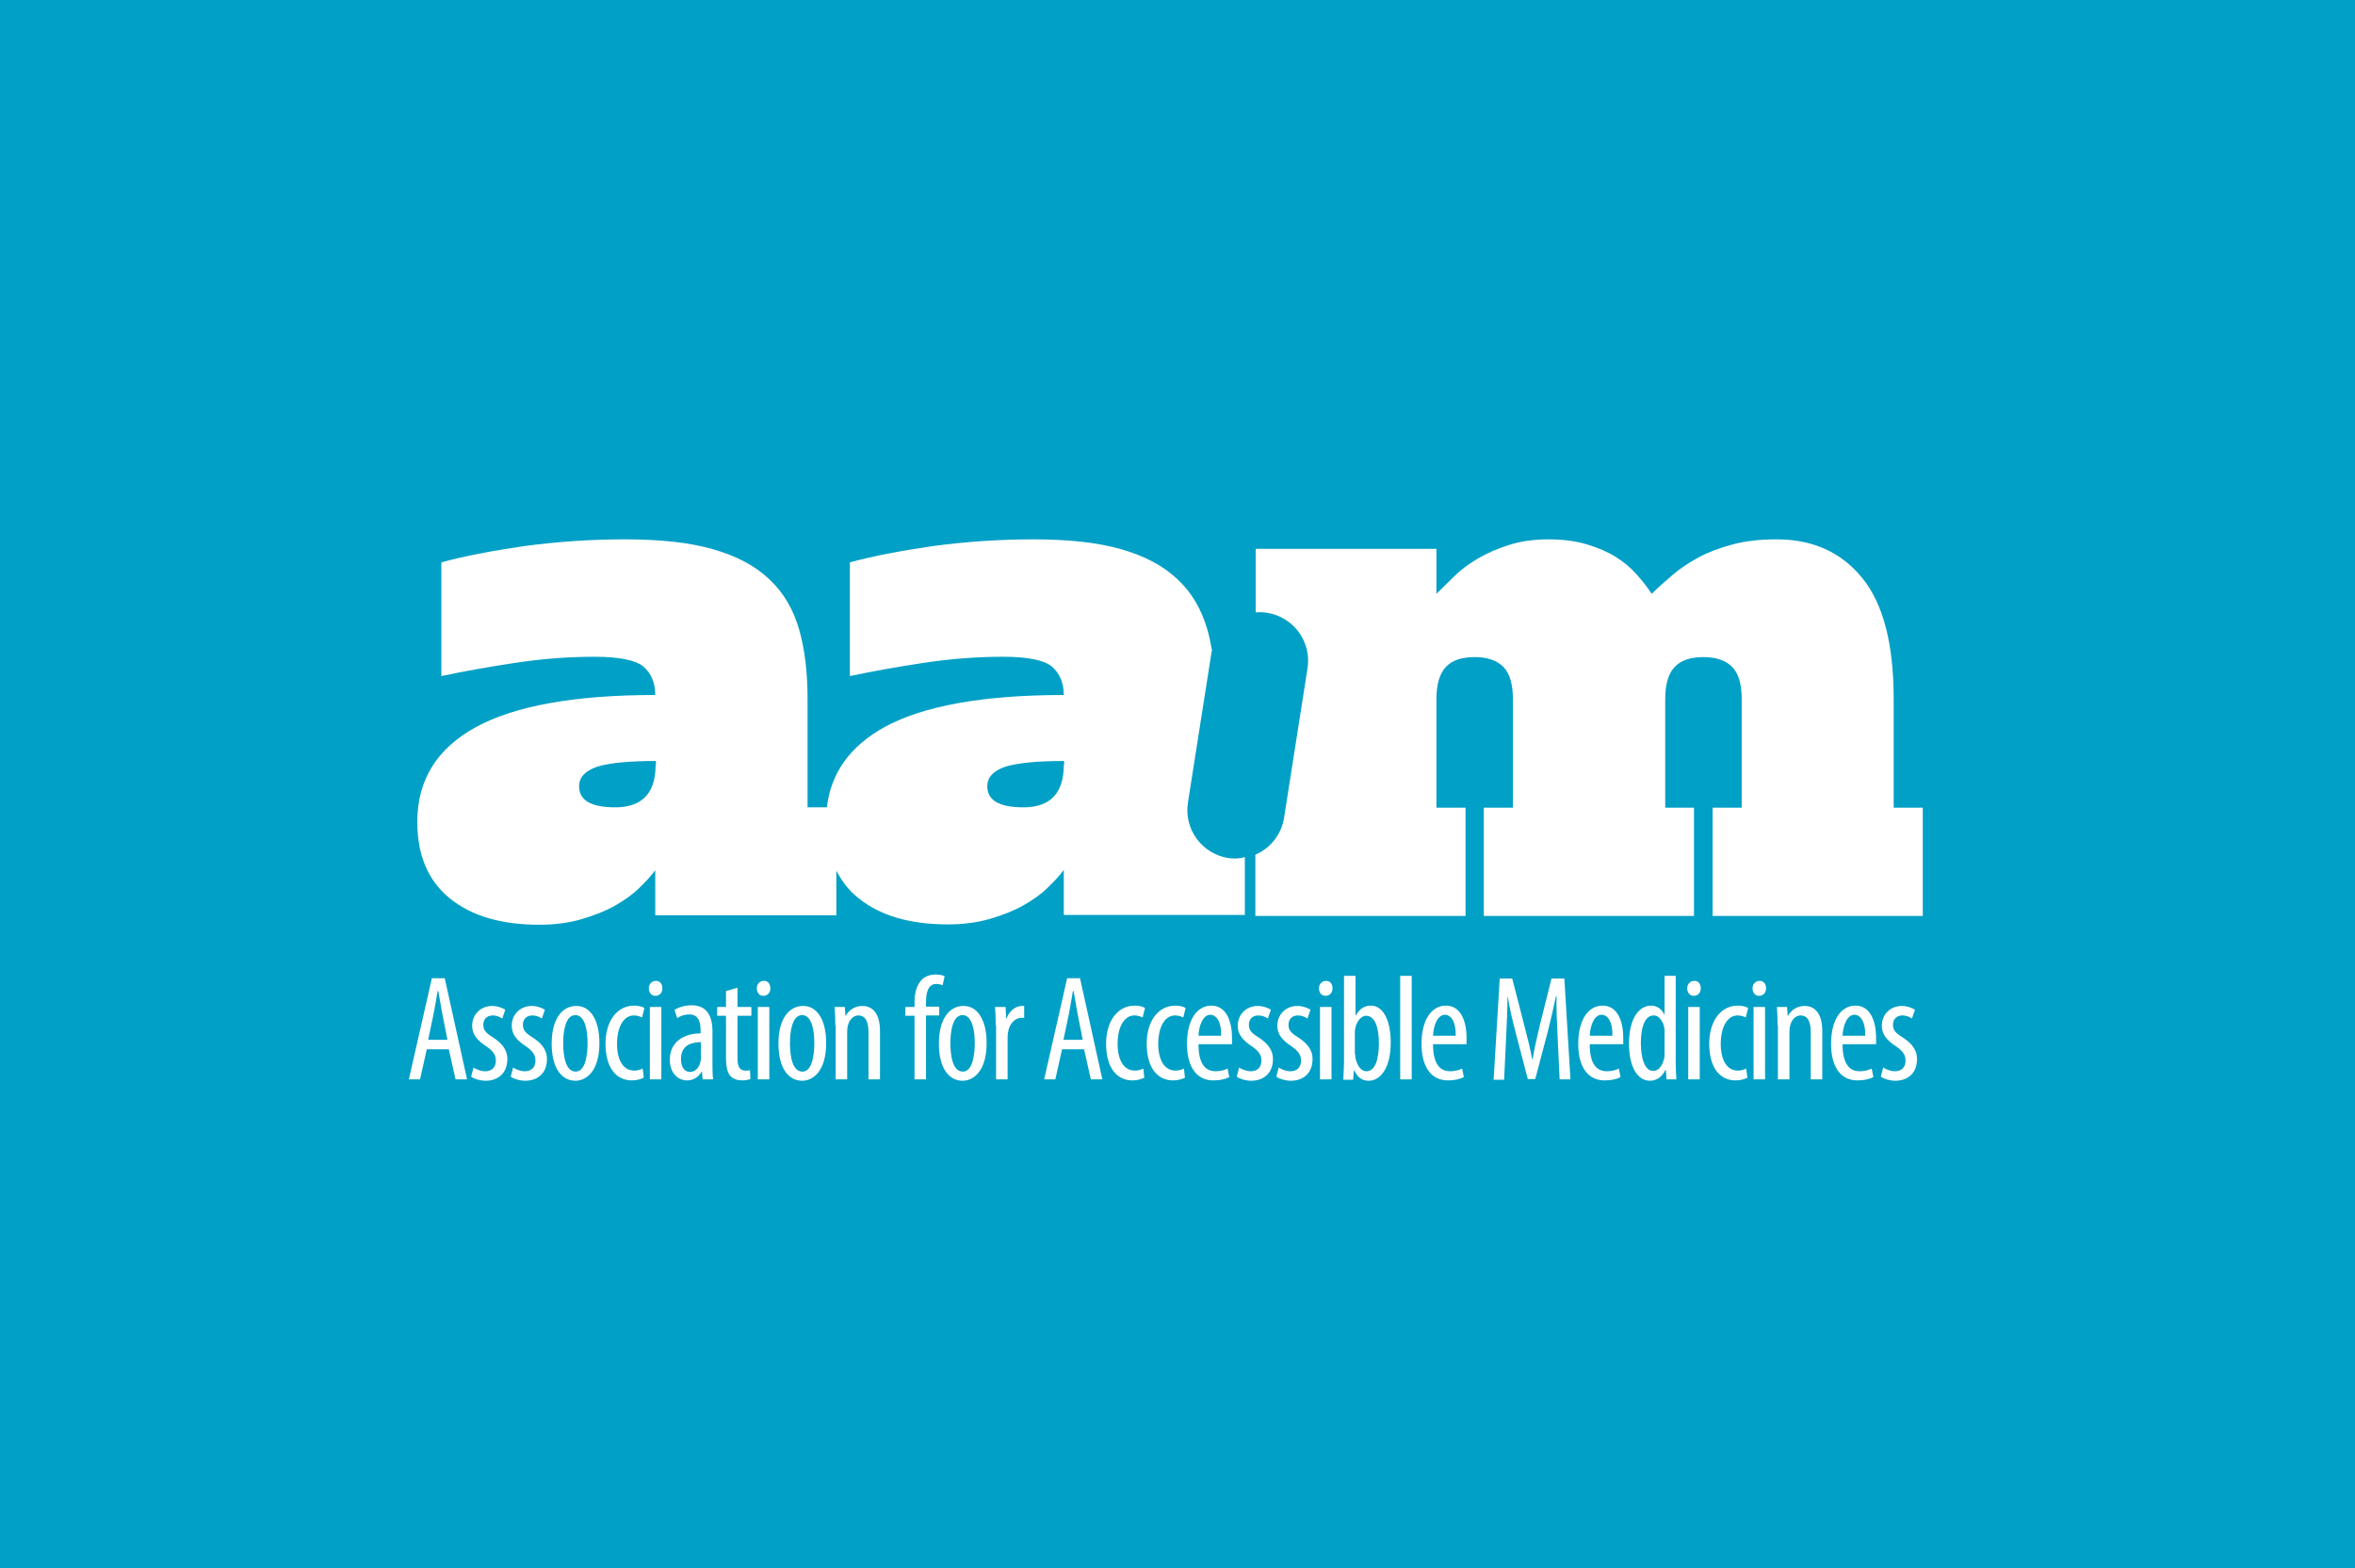 <?xml version="1.0" encoding="utf-8"?>
<!-- Generator: Adobe Illustrator 21.0.2, SVG Export Plug-In . SVG Version: 6.00 Build 0)  -->
<!DOCTYPE svg PUBLIC "-//W3C//DTD SVG 1.0//EN" "http://www.w3.org/TR/2001/REC-SVG-20010904/DTD/svg10.dtd">
<svg version="1.0" id="Layer_1" xmlns="http://www.w3.org/2000/svg" xmlns:xlink="http://www.w3.org/1999/xlink" x="0px" y="0px"
	 viewBox="0 0 695.8 463.5" enable-background="new 0 0 695.8 463.5" xml:space="preserve">
<g>
	<g>
		<g>
			<rect fill="#01A0C6" width="695.8" height="463.5"/>
			<path fill="#FFFFFF" d="M559.5,238.6v-32c0-16.3-3.1-28.2-9.3-35.8c-6.2-7.6-14.6-11.4-25.3-11.4c-4.9,0-9.3,0.5-13,1.5
				c-3.7,1-7,2.2-10,3.8c-2.9,1.6-5.5,3.3-7.7,5.2c-2.2,1.9-4.3,3.7-6.2,5.6c-1.3-2-2.8-3.9-4.5-5.8c-1.7-1.9-3.7-3.6-6.1-5.1
				c-2.4-1.5-5.2-2.7-8.5-3.7c-3.3-1-7.1-1.5-11.5-1.5c-4.4,0-8.3,0.6-11.7,1.7c-3.4,1.1-6.4,2.4-9.1,4c-2.7,1.6-5,3.3-6.9,5.2
				c-1.9,1.9-3.7,3.6-5.3,5.2v-13.3H371v18.8c1.1-0.1,2.2-0.1,3.3,0.1c7.9,1.2,13.3,8.6,12,16.5l-6.9,44c-0.8,5.1-4.1,9.1-8.5,11
				v18.1h62.1v-32h-8.6v-32c0-4.4,0.9-7.6,2.8-9.6c1.9-2,4.7-2.9,8.5-2.9c3.8,0,6.6,1,8.5,2.9c1.9,2,2.8,5.1,2.8,9.6v32h-8.6v32
				h62.1v-32H492v-32c0-4.4,0.9-7.6,2.8-9.6c1.9-2,4.7-2.9,8.5-2.9c3.8,0,6.6,1,8.5,2.9c1.9,2,2.8,5.1,2.8,9.6v32H506v32h62.1v-32
				H559.5z"/>
			<path fill="#FFFFFF" d="M363,253.6c-7.9-1.2-13.3-8.6-12-16.5l6.9-44c0-0.3,0.1-0.5,0.2-0.8c-0.4-2.2-0.8-4.3-1.4-6.3
				c-1.7-5.9-4.6-10.9-8.8-14.8c-4.2-4-9.7-6.9-16.7-8.9c-7-2-15.6-2.9-26-2.9c-10.1,0-20,0.7-29.7,2c-9.6,1.4-17.8,3-24.4,4.8v33.6
				c6.6-1.4,13.9-2.7,21.8-3.9c7.9-1.2,15.7-1.8,23.5-1.8c7.3,0,12.1,1,14.4,2.9c2.3,2,3.5,4.8,3.5,8.4c-23.8,0-41.5,3.2-53,9.5
				c-10.1,5.6-15.8,13.5-17,23.7h-5.7v-32c0-7.8-0.8-14.7-2.5-20.6c-1.7-5.9-4.6-10.9-8.8-14.8c-4.2-4-9.7-6.9-16.7-8.9
				c-7-2-15.6-2.9-26.1-2.9c-10.1,0-20,0.7-29.7,2c-9.6,1.4-17.8,3-24.4,4.8v33.6c6.6-1.4,13.9-2.7,21.8-3.9
				c7.9-1.2,15.7-1.8,23.5-1.8c7.3,0,12.1,1,14.4,2.9c2.3,2,3.5,4.8,3.5,8.4c-23.8,0-41.5,3.2-53,9.5c-11.5,6.3-17.3,15.6-17.3,28
				c0,9.9,3.2,17.4,9.6,22.6c6.4,5.2,15.2,7.8,26.5,7.8c4.7,0,8.9-0.6,12.6-1.7c3.7-1.1,7-2.4,9.8-4c2.8-1.6,5.2-3.3,7.1-5.2
				c2-1.9,3.5-3.6,4.7-5.2v13.3h53.5v-13.2c1.6,3.1,3.7,5.9,6.5,8.1c6.4,5.2,15.2,7.8,26.5,7.8c4.7,0,8.9-0.6,12.6-1.7
				c3.7-1.1,7-2.4,9.8-4c2.8-1.6,5.2-3.3,7.1-5.2c2-1.9,3.5-3.6,4.7-5.2v13.3h53.5v-17.1C366.2,253.8,364.6,253.8,363,253.6z
				 M193.7,226.1c0,8.3-4,12.5-11.9,12.5c-7.2,0-10.7-2.1-10.7-6.2c0-2.7,1.8-4.6,5.3-5.8c3.5-1.1,9.3-1.7,17.4-1.7V226.1z
				 M314.3,226.1c0,8.3-4,12.5-11.9,12.5c-7.2,0-10.7-2.1-10.7-6.2c0-2.7,1.8-4.6,5.3-5.8c3.5-1.1,9.3-1.7,17.4-1.7V226.1z"/>
		</g>
		<g>
			<path fill="#FFFFFF" d="M126.1,310.1l-2,8.9h-3.3l6.8-29.9h3.8L138,319h-3.4l-2-8.9H126.1z M132.2,307.3l-1.5-7.6
				c-0.4-2.1-0.8-4.6-1.2-6.8h-0.2c-0.4,2.3-0.8,4.8-1.2,6.8l-1.6,7.6H132.2z"/>
			<path fill="#FFFFFF" d="M139.9,315.5c0.8,0.5,2.1,1.1,3.5,1.1c1.9,0,3.1-1.2,3.1-3.1c0-1.6-0.6-2.7-2.7-4.2
				c-2.8-1.8-4.3-3.6-4.3-6.1c0-3.5,2.6-5.9,5.9-5.9c1.7,0,3,0.6,3.9,1.1l-0.9,2.6c-0.8-0.5-1.7-0.9-2.8-0.9c-1.9,0-2.8,1.3-2.8,2.7
				c0,1.5,0.5,2.3,2.7,3.7c2.5,1.6,4.4,3.5,4.4,6.5c0,4.3-2.9,6.4-6.4,6.4c-1.6,0-3.3-0.5-4.3-1.2L139.9,315.5z"/>
			<path fill="#FFFFFF" d="M151.6,315.5c0.8,0.5,2.1,1.1,3.5,1.1c1.9,0,3.1-1.2,3.1-3.1c0-1.6-0.6-2.7-2.7-4.2
				c-2.8-1.8-4.3-3.6-4.3-6.1c0-3.5,2.6-5.9,5.9-5.9c1.7,0,3,0.6,3.9,1.1l-0.9,2.6c-0.8-0.5-1.7-0.9-2.8-0.9c-1.9,0-2.8,1.3-2.8,2.7
				c0,1.5,0.5,2.3,2.7,3.7c2.5,1.6,4.4,3.5,4.4,6.5c0,4.3-2.9,6.4-6.4,6.4c-1.6,0-3.3-0.5-4.3-1.2L151.6,315.5z"/>
			<path fill="#FFFFFF" d="M177.1,308.3c0,8.3-3.9,11.1-7.1,11.1c-3.9,0-7-3.5-7-11c0-7.8,3.5-11.1,7.2-11.1
				C174,297.2,177.1,300.8,177.1,308.3z M166.4,308.3c0,3.5,0.6,8.4,3.7,8.4c2.9,0,3.5-5.1,3.5-8.4c0-3.3-0.6-8.3-3.6-8.3
				C167,300,166.4,305,166.4,308.3z"/>
			<path fill="#FFFFFF" d="M190.2,318.5c-0.8,0.4-2,0.8-3.5,0.8c-4.7,0-7.8-3.8-7.8-10.9c0-6.2,3.1-11.2,8.5-11.2
				c1.2,0,2.4,0.3,3,0.7l-0.7,2.8c-0.4-0.2-1.3-0.6-2.4-0.6c-3.4,0-5,4.1-5,8.3c0,5,1.9,8,5.1,8c0.9,0,1.7-0.2,2.5-0.6L190.2,318.5z
				"/>
			<path fill="#FFFFFF" d="M195.7,292.1c0,1.3-0.8,2.2-2.1,2.2c-1.1,0-1.9-0.9-1.9-2.2s0.9-2.2,2-2.2
				C194.9,289.8,195.7,290.7,195.7,292.1z M192,319v-21.4h3.4V319H192z"/>
			<path fill="#FFFFFF" d="M207.6,319l-0.2-2.3h-0.1c-0.9,1.6-2.4,2.6-4.3,2.6c-2.9,0-5.1-2.4-5.1-6.1c0-5.4,4.3-7.8,9.1-7.8v-0.7
				c0-2.9-0.7-4.9-3.4-4.9c-1.3,0-2.5,0.4-3.5,1.1l-0.8-2.4c0.9-0.7,2.9-1.4,5-1.4c4.3,0,6.2,2.8,6.2,7.7v9.3c0,1.6,0,3.5,0.2,4.9
				H207.6z M207.1,308c-1.8,0-5.9,0.3-5.9,5c0,2.8,1.4,3.8,2.6,3.8c1.5,0,2.8-1.1,3.2-3.2c0.1-0.4,0.1-0.8,0.1-1.2V308z"/>
			<path fill="#FFFFFF" d="M217.9,291.9v5.7h4.1v2.6h-4.1v12.7c0,2.8,1,3.5,2.3,3.5c0.5,0,1,0,1.4-0.1l0.1,2.6
				c-0.6,0.2-1.4,0.4-2.5,0.4c-1.3,0-2.5-0.4-3.4-1.3c-0.8-1-1.3-2.4-1.3-5.4v-12.4h-2.6v-2.6h2.6v-4.7L217.9,291.9z"/>
			<path fill="#FFFFFF" d="M227.6,292.1c0,1.3-0.8,2.2-2.1,2.2c-1.1,0-1.9-0.9-1.9-2.2s0.9-2.2,2-2.2
				C226.8,289.8,227.6,290.7,227.6,292.1z M223.9,319v-21.4h3.4V319H223.9z"/>
			<path fill="#FFFFFF" d="M244.1,308.3c0,8.3-3.9,11.1-7.1,11.1c-3.9,0-7-3.5-7-11c0-7.8,3.5-11.1,7.2-11.1
				C241,297.2,244.1,300.8,244.1,308.3z M233.4,308.3c0,3.5,0.6,8.4,3.7,8.4c2.9,0,3.5-5.1,3.5-8.4c0-3.3-0.6-8.3-3.6-8.3
				C234,300,233.4,305,233.4,308.3z"/>
			<path fill="#FFFFFF" d="M246.8,303.1c0-2.5-0.1-3.8-0.2-5.5h3l0.2,2.6h0.1c0.9-1.7,2.7-2.9,4.9-2.9c3,0,5.2,2.2,5.2,7.4V319h-3.4
				v-13.8c0-2.5-0.5-5.1-3-5.1c-1.4,0-2.8,1.2-3.2,3.5c-0.1,0.5-0.1,1.2-0.1,1.9V319h-3.4V303.1z"/>
			<path fill="#FFFFFF" d="M270.2,319v-18.8h-2.7v-2.6h2.7v-1.3c0-2.3,0.4-4.7,1.9-6.5c1.2-1.4,3-1.8,4.3-1.8c1.2,0,2,0.2,2.7,0.5
				l-0.6,2.7c-0.4-0.2-1-0.4-1.9-0.4c-2.4,0-3,2.6-3,5.4v1.3h3.9v2.6h-3.9V319H270.2z"/>
			<path fill="#FFFFFF" d="M291.5,308.3c0,8.3-3.9,11.1-7.1,11.1c-3.9,0-7-3.5-7-11c0-7.8,3.5-11.1,7.2-11.1
				C288.4,297.2,291.5,300.8,291.5,308.3z M280.8,308.3c0,3.5,0.6,8.4,3.7,8.4c2.9,0,3.5-5.1,3.5-8.4c0-3.3-0.6-8.3-3.6-8.3
				C281.4,300,280.8,305,280.8,308.3z"/>
			<path fill="#FFFFFF" d="M294.2,303.1c0-1.8-0.1-3.9-0.2-5.5h3.1l0.2,3.4h0.1c0.7-2,2.5-3.7,4.5-3.7c0.3,0,0.5,0,0.7,0v3.5
				c-0.2,0-0.4,0-0.7,0c-2.2,0-3.8,2-4.1,4.5c-0.1,0.6-0.1,1.2-0.1,1.9V319h-3.4V303.1z"/>
			<path fill="#FFFFFF" d="M313.8,310.1l-2,8.9h-3.3l6.8-29.9h3.8l6.6,29.9h-3.4l-2-8.9H313.8z M319.9,307.3l-1.5-7.6
				c-0.4-2.1-0.8-4.6-1.2-6.8H317c-0.4,2.3-0.8,4.8-1.2,6.8l-1.6,7.6H319.9z"/>
			<path fill="#FFFFFF" d="M338.1,318.5c-0.8,0.4-2,0.8-3.5,0.8c-4.7,0-7.8-3.8-7.8-10.9c0-6.2,3.1-11.2,8.5-11.2
				c1.2,0,2.4,0.3,3,0.7l-0.7,2.8c-0.4-0.2-1.3-0.6-2.4-0.6c-3.4,0-5,4.1-5,8.3c0,5,1.9,8,5.1,8c0.9,0,1.7-0.2,2.5-0.6L338.1,318.5z
				"/>
			<path fill="#FFFFFF" d="M350.1,318.5c-0.8,0.4-2,0.8-3.5,0.8c-4.7,0-7.8-3.8-7.8-10.9c0-6.2,3.1-11.2,8.5-11.2
				c1.2,0,2.4,0.3,3,0.7l-0.7,2.8c-0.4-0.2-1.3-0.6-2.4-0.6c-3.4,0-5,4.1-5,8.3c0,5,1.9,8,5.1,8c0.9,0,1.7-0.2,2.5-0.6L350.1,318.5z
				"/>
			<path fill="#FFFFFF" d="M354.1,308.6c0,6.6,2.6,8,5.1,8c1.5,0,2.7-0.4,3.5-0.8l0.5,2.5c-1.2,0.7-3,1-4.7,1
				c-5.1,0-7.8-4.2-7.8-10.8c0-7,2.9-11.3,7.2-11.3c4.4,0,6.1,4.6,6.1,9.5c0,0.8,0,1.4,0,1.9H354.1z M360.8,306.1
				c0.1-4.3-1.5-6.2-3.2-6.2c-2.2,0-3.4,3.3-3.5,6.2H360.8z"/>
			<path fill="#FFFFFF" d="M366.1,315.5c0.8,0.5,2.1,1.1,3.5,1.1c1.9,0,3.1-1.2,3.1-3.1c0-1.6-0.6-2.7-2.7-4.2
				c-2.8-1.8-4.3-3.6-4.3-6.1c0-3.5,2.6-5.9,5.9-5.9c1.7,0,3,0.6,3.9,1.1l-0.9,2.6c-0.8-0.5-1.7-0.9-2.8-0.9c-1.9,0-2.8,1.3-2.8,2.7
				c0,1.5,0.5,2.3,2.7,3.7c2.5,1.6,4.4,3.5,4.4,6.5c0,4.3-2.9,6.4-6.4,6.4c-1.6,0-3.3-0.5-4.3-1.2L366.1,315.5z"/>
			<path fill="#FFFFFF" d="M377.8,315.5c0.8,0.5,2.1,1.1,3.5,1.1c1.9,0,3.1-1.2,3.1-3.1c0-1.6-0.6-2.7-2.7-4.2
				c-2.8-1.8-4.3-3.6-4.3-6.1c0-3.5,2.6-5.9,5.9-5.9c1.7,0,3,0.6,3.9,1.1l-0.9,2.6c-0.8-0.5-1.7-0.9-2.8-0.9c-1.9,0-2.8,1.3-2.8,2.7
				c0,1.5,0.5,2.3,2.7,3.7c2.5,1.6,4.4,3.5,4.4,6.5c0,4.3-2.9,6.4-6.4,6.4c-1.6,0-3.3-0.5-4.3-1.2L377.8,315.5z"/>
			<path fill="#FFFFFF" d="M393.7,292.1c0,1.3-0.8,2.2-2.1,2.2c-1.1,0-1.9-0.9-1.9-2.2s0.9-2.2,2-2.2
				C392.9,289.8,393.7,290.7,393.7,292.1z M390,319v-21.4h3.4V319H390z"/>
			<path fill="#FFFFFF" d="M396.9,319c0-1.2,0.2-3.7,0.2-5.1v-25.5h3.4v11.7h0.1c1.1-2.1,2.7-2.9,4.5-2.9c3.3,0,5.8,3.9,5.8,10.9
				c0,7.8-3.2,11.3-6.5,11.3c-2.3,0-3.4-1.3-4.3-3.1H400l-0.2,2.8H396.9z M400.4,311.5c0,0.5,0,1,0.1,1.3c0.8,3.2,2.3,3.8,3.2,3.8
				c2.7,0,3.7-3.7,3.7-8.3c0-4.3-1-8.1-3.8-8.1c-1.6,0-2.9,2-3.2,3.8c-0.1,0.5-0.1,1-0.1,1.5V311.5z"/>
			<path fill="#FFFFFF" d="M413.7,288.4h3.4V319h-3.4V288.4z"/>
			<path fill="#FFFFFF" d="M423.4,308.6c0,6.6,2.6,8,5.1,8c1.5,0,2.7-0.4,3.5-0.8l0.5,2.5c-1.2,0.7-3,1-4.7,1
				c-5.1,0-7.8-4.2-7.8-10.8c0-7,2.9-11.3,7.2-11.3c4.4,0,6.1,4.6,6.1,9.5c0,0.8,0,1.4,0,1.9H423.4z M430.1,306.1
				c0.1-4.3-1.5-6.2-3.2-6.2c-2.2,0-3.4,3.3-3.5,6.2H430.1z"/>
			<path fill="#FFFFFF" d="M460.2,306.2c-0.2-3.9-0.4-8.3-0.3-11.7h-0.2c-0.7,3.3-1.5,6.9-2.4,10.4l-3.7,14h-2.2l-3.5-13.4
				c-1-3.8-1.9-7.5-2.4-10.9h-0.1c0,3.5-0.2,7.7-0.4,11.9l-0.6,12.6h-3.1l1.8-29.9h3.7l3.5,13.6c1,3.9,1.8,6.9,2.4,10.3h0.1
				c0.6-3.4,1.2-6.2,2.2-10.3l3.4-13.6h3.8L464,319h-3.2L460.2,306.2z"/>
			<path fill="#FFFFFF" d="M469.7,308.6c0,6.6,2.6,8,5.1,8c1.5,0,2.7-0.4,3.5-0.8l0.5,2.5c-1.2,0.7-3,1-4.7,1
				c-5.1,0-7.8-4.2-7.8-10.8c0-7,2.9-11.3,7.2-11.3c4.4,0,6.1,4.6,6.1,9.5c0,0.8,0,1.4,0,1.9H469.7z M476.4,306.1
				c0.1-4.3-1.5-6.2-3.2-6.2c-2.2,0-3.4,3.3-3.5,6.2H476.4z"/>
			<path fill="#FFFFFF" d="M495.1,288.4v25.5c0,1.5,0.1,3.9,0.2,5.1h-2.9l-0.2-2.7H492c-0.7,1.5-2.2,3.1-4.5,3.1
				c-3.6,0-6.2-3.9-6.2-11c0-7.6,3.1-11.2,6.5-11.2c1.5,0,3.1,0.8,3.9,2.6h0.1v-11.4H495.1z M491.8,305.7c0-0.4,0-0.9,0-1.4
				c-0.2-2.2-1.5-4.2-3.2-4.2c-2.8,0-3.8,3.9-3.8,8.2c0,4.5,1.2,8.2,3.6,8.2c1.1,0,2.5-0.6,3.3-3.7c0.1-0.4,0.1-0.9,0.1-1.4V305.7z"
				/>
			<path fill="#FFFFFF" d="M502.5,292.1c0,1.3-0.8,2.2-2.1,2.2c-1.1,0-1.9-0.9-1.9-2.2s0.9-2.2,2-2.2
				C501.7,289.8,502.5,290.7,502.5,292.1z M498.8,319v-21.4h3.4V319H498.8z"/>
			<path fill="#FFFFFF" d="M516.3,318.5c-0.8,0.4-2,0.8-3.5,0.8c-4.7,0-7.8-3.8-7.8-10.9c0-6.2,3.1-11.2,8.5-11.2
				c1.2,0,2.4,0.3,3,0.7l-0.7,2.8c-0.4-0.2-1.3-0.6-2.4-0.6c-3.4,0-5,4.1-5,8.3c0,5,1.9,8,5,8c0.9,0,1.7-0.2,2.5-0.6L516.3,318.5z"
				/>
			<path fill="#FFFFFF" d="M521.8,292.1c0,1.3-0.8,2.2-2.1,2.2c-1.1,0-1.9-0.9-1.9-2.2s0.9-2.2,2-2.2
				C521,289.8,521.8,290.7,521.8,292.1z M518.1,319v-21.4h3.4V319H518.1z"/>
			<path fill="#FFFFFF" d="M525.2,303.1c0-2.5-0.1-3.8-0.2-5.5h3l0.2,2.6h0.1c0.9-1.7,2.7-2.9,4.9-2.9c3,0,5.2,2.2,5.2,7.4V319h-3.4
				v-13.8c0-2.5-0.5-5.1-3-5.1c-1.4,0-2.8,1.2-3.2,3.5c-0.1,0.5-0.1,1.2-0.1,1.9V319h-3.4V303.1z"/>
			<path fill="#FFFFFF" d="M544.4,308.6c0,6.6,2.6,8,5.1,8c1.5,0,2.7-0.4,3.5-0.8l0.5,2.5c-1.2,0.7-3,1-4.7,1
				c-5.1,0-7.8-4.2-7.8-10.8c0-7,2.9-11.3,7.2-11.3c4.4,0,6.1,4.6,6.1,9.5c0,0.8,0,1.4,0,1.9H544.4z M551.1,306.1
				c0.1-4.3-1.5-6.2-3.2-6.2c-2.2,0-3.4,3.3-3.5,6.2H551.1z"/>
			<path fill="#FFFFFF" d="M556.4,315.5c0.8,0.5,2.1,1.1,3.5,1.1c1.9,0,3.1-1.2,3.1-3.1c0-1.6-0.6-2.7-2.7-4.2
				c-2.8-1.8-4.3-3.6-4.3-6.1c0-3.5,2.6-5.9,5.9-5.9c1.7,0,3,0.6,3.9,1.1l-0.9,2.6c-0.8-0.5-1.7-0.9-2.8-0.9c-1.9,0-2.8,1.3-2.8,2.7
				c0,1.5,0.5,2.3,2.7,3.7c2.5,1.6,4.4,3.5,4.4,6.5c0,4.3-2.9,6.4-6.4,6.4c-1.6,0-3.3-0.5-4.3-1.2L556.4,315.5z"/>
		</g>
	</g>
</g>
</svg>
